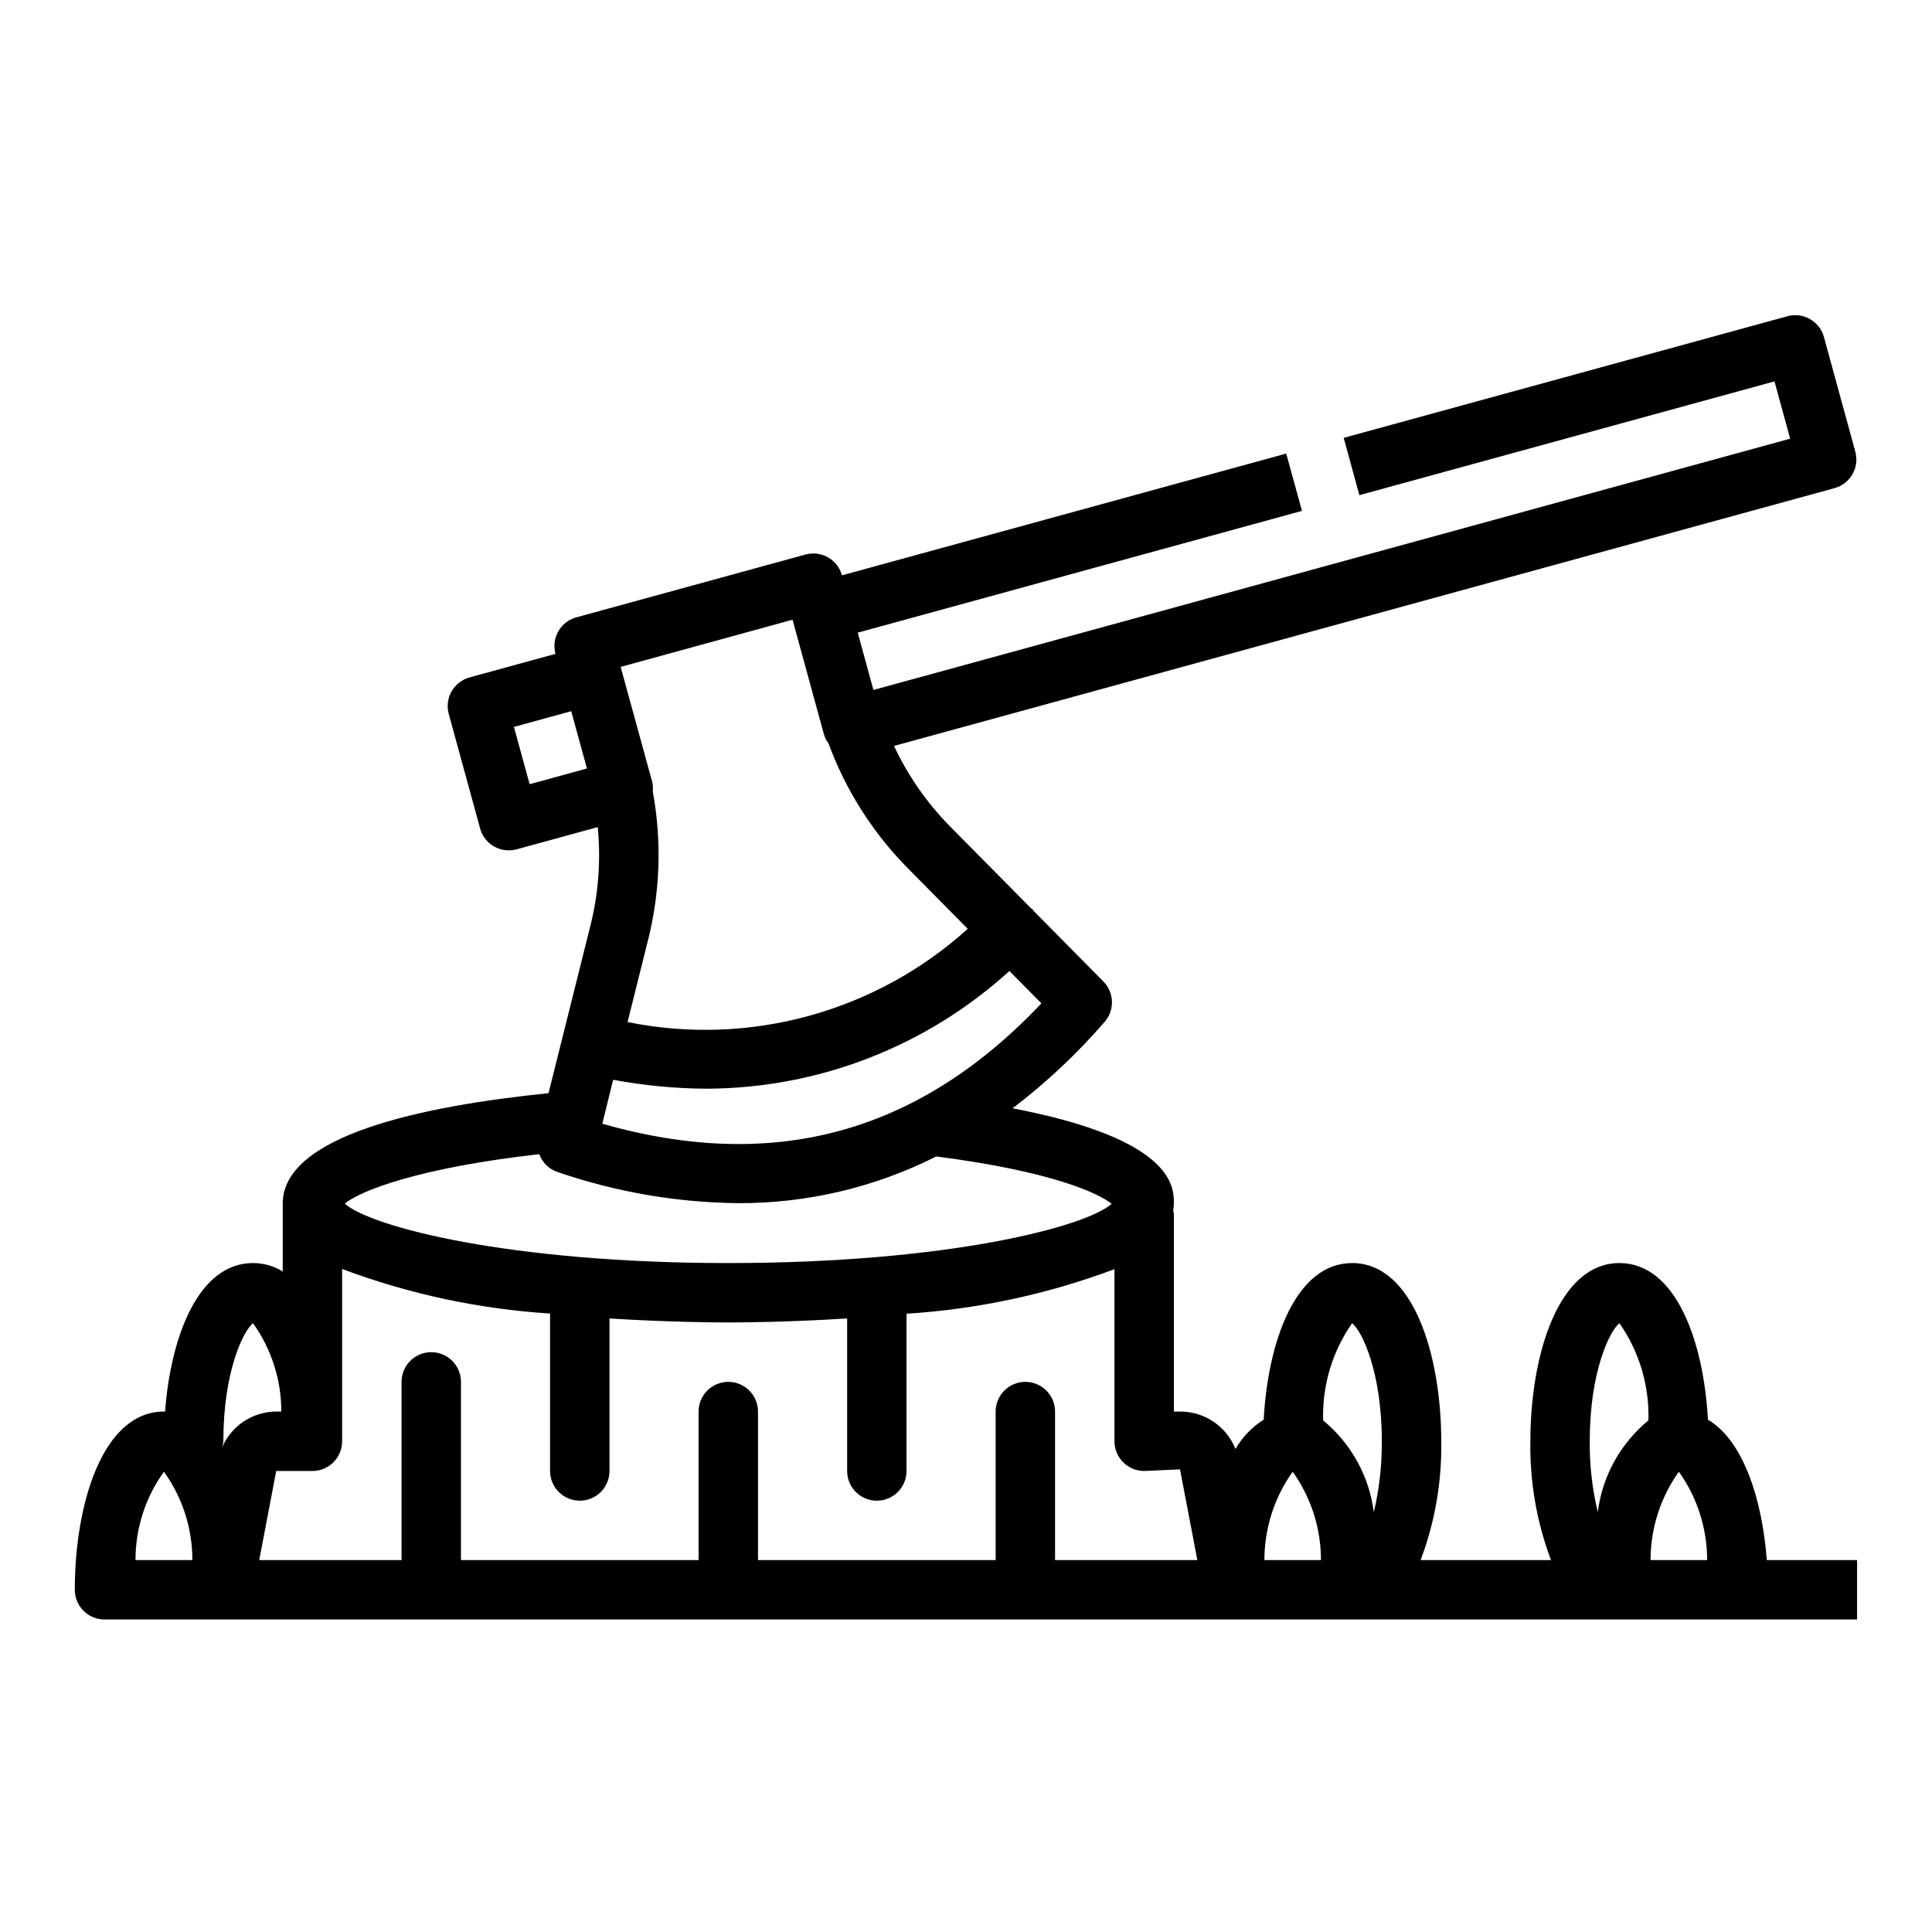 <?xml version="1.0" encoding="UTF-8"?>
<!-- Uploaded to: SVG Repo, www.svgrepo.com, Generator: SVG Repo Mixer Tools -->
<svg fill="#000000" width="800px" height="800px" version="1.1" viewBox="144 144 512 512" xmlns="http://www.w3.org/2000/svg">
 <path d="m596.62 520.23c-1.141-20.945-8.57-41.508-23.441-41.508-16.23 0-23.617 24.48-23.617 47.23-0.172 10.746 1.68 21.43 5.465 31.488h-34.543c3.781-10.059 5.637-20.742 5.461-31.488 0-22.75-7.383-47.23-23.617-47.23-14.871 0-22.301 20.562-23.441 41.508-3.082 1.945-5.648 4.609-7.477 7.762-1.16-2.922-3.168-5.43-5.769-7.199-2.602-1.766-5.672-2.711-8.816-2.711h-1.727v-52.316c-0.043-0.328-0.109-0.656-0.195-0.977 0.109-0.598 0.176-1.203 0.195-1.809 0-4.496-0.07-17.09-42.754-25.27h0.004c8.902-6.773 17.082-14.453 24.402-22.918 2.699-3.106 2.547-7.769-0.348-10.695l-18.523-18.734c-0.117-0.133-0.148-0.301-0.277-0.426-0.125-0.125-0.332-0.203-0.48-0.34l-21.578-21.82h0.004c-6.031-6.16-10.973-13.293-14.625-21.098l249.24-68.312v-0.004c2.016-0.551 3.727-1.879 4.762-3.695 1.031-1.812 1.301-3.965 0.75-5.977l-8.312-30.371c-0.555-2.016-1.883-3.731-3.699-4.762-1.816-1.035-3.969-1.305-5.984-0.75l-117.59 32.23 4.164 15.184 110-30.148 4.156 15.184-242.94 66.59-4.164-15.184 117.73-32.273-4.172-15.191-117.73 32.273v-0.004c-0.551-2.012-1.883-3.727-3.695-4.758-1.816-1.035-3.965-1.305-5.981-0.75l-60.742 16.648h0.004c-2.016 0.551-3.727 1.879-4.762 3.695-1.031 1.812-1.301 3.965-0.75 5.977l-22.773 6.242v0.004c-2.016 0.551-3.731 1.883-4.762 3.695-1.035 1.816-1.305 3.973-0.75 5.984l8.32 30.363c0.941 3.418 4.047 5.785 7.59 5.785 0.703 0.004 1.406-0.09 2.086-0.273l21.484-5.887v-0.004c0.836 8.578 0.223 17.234-1.812 25.609l-7.574 30.301-3.652 14.609c-33.391 3.391-70.438 11.16-70.438 29.27v17.98-0.004c-2.363-1.461-5.09-2.234-7.871-2.234-14.367 0-21.797 19.199-23.309 39.359h-0.309c-16.23 0-23.617 24.48-23.617 47.23v0.004c0 2.086 0.832 4.09 2.309 5.566 1.477 1.477 3.477 2.305 5.566 2.305h464.45v-15.746h-23.926c-1.219-16.191-6.25-31.699-15.609-37.211zm-312.26-168.41-4.164-15.184 15.184-4.164 4.164 15.184zm-104.45 205.62c-0.012-8.402 2.625-16.598 7.531-23.418 4.91 6.82 7.547 15.016 7.535 23.418zm174.12-249.21 8.32 30.371c0.258 0.879 0.672 1.703 1.219 2.438 4.527 12.285 11.609 23.469 20.773 32.812l16.113 16.297h0.004c-24.43 22.07-57.883 31.242-90.152 24.707l5.559-22.238c3.113-12.715 3.5-25.945 1.133-38.824 0.09-0.91 0.027-1.828-0.188-2.715l-1.473-5.344-0.629-2.297-6.227-22.703zm-47.539 121.92c8.148 1.527 16.422 2.32 24.715 2.363 29.711-0.078 58.328-11.191 80.297-31.191l8.484 8.582c-32.598 34.441-70.809 44.871-116.37 31.898zm-19.578 19.719c0.789 2.191 2.523 3.914 4.723 4.684 15.438 5.32 31.629 8.125 47.957 8.297 18.238 0.074 36.234-4.164 52.52-12.375 30.441 3.883 43.043 9.746 46.492 12.547-6.941 6.125-43.5 15.699-101.59 15.699s-94.738-9.598-101.65-15.742c4.039-3.394 19.617-9.527 51.555-13.109zm-84.035 77.656c0.156-0.512 0.262-1.039 0.309-1.574 0-18.484 5.297-29.27 7.871-31.293v0.004c4.879 6.832 7.5 15.023 7.492 23.418h-1.344c-3.051 0.008-6.027 0.91-8.574 2.586-2.543 1.68-4.543 4.062-5.754 6.859zm220.72 29.914v-39.359c0-4.348-3.523-7.871-7.871-7.871-4.348 0-7.871 3.523-7.871 7.871v39.359h-62.977v-39.359c0-4.348-3.523-7.871-7.871-7.871-4.348 0-7.875 3.523-7.875 7.871v39.359h-62.973v-47.23c0-4.348-3.527-7.871-7.875-7.871-4.348 0-7.871 3.523-7.871 7.871v47.23h-37.715l4.504-23.617 9.594 0.004c2.09 0 4.09-0.832 5.566-2.309 1.477-1.477 2.309-3.477 2.309-5.566v-45.656c17.684 6.633 36.254 10.613 55.102 11.809v41.723c0 4.348 3.527 7.871 7.875 7.871 4.348 0 7.871-3.523 7.871-7.871v-40.426c15.43 0.977 27.812 1.062 31.488 1.062 3.676 0 16.059-0.086 31.488-1.062v40.426c0 4.348 3.523 7.871 7.871 7.871 4.348 0 7.871-3.523 7.871-7.871v-41.676c18.852-1.195 37.422-5.176 55.105-11.809v45.609c0 2.09 0.828 4.09 2.305 5.566 1.477 1.477 3.481 2.309 5.566 2.309l9.5-0.434 4.598 24.047zm55.48 0h0.004c-0.008-8.395 2.613-16.582 7.492-23.418 4.879 6.836 7.5 15.023 7.496 23.418zm28.992-12.699 0.004 0.004c-1.211-9.523-6.016-18.227-13.43-24.324-0.281-9.188 2.41-18.223 7.676-25.758 2.574 2.023 7.871 12.809 7.871 31.293v-0.004c0.051 6.328-0.66 12.637-2.117 18.793zm59.348-0.055 0.004 0.004c-1.469-6.137-2.184-12.43-2.125-18.738 0-18.484 5.297-29.27 7.871-31.293v0.004c5.262 7.535 7.953 16.57 7.676 25.758-7.402 6.086-12.203 14.766-13.422 24.27zm14 12.754c-0.008-8.395 2.613-16.582 7.492-23.418 4.879 6.836 7.5 15.023 7.496 23.418z"/>
</svg>